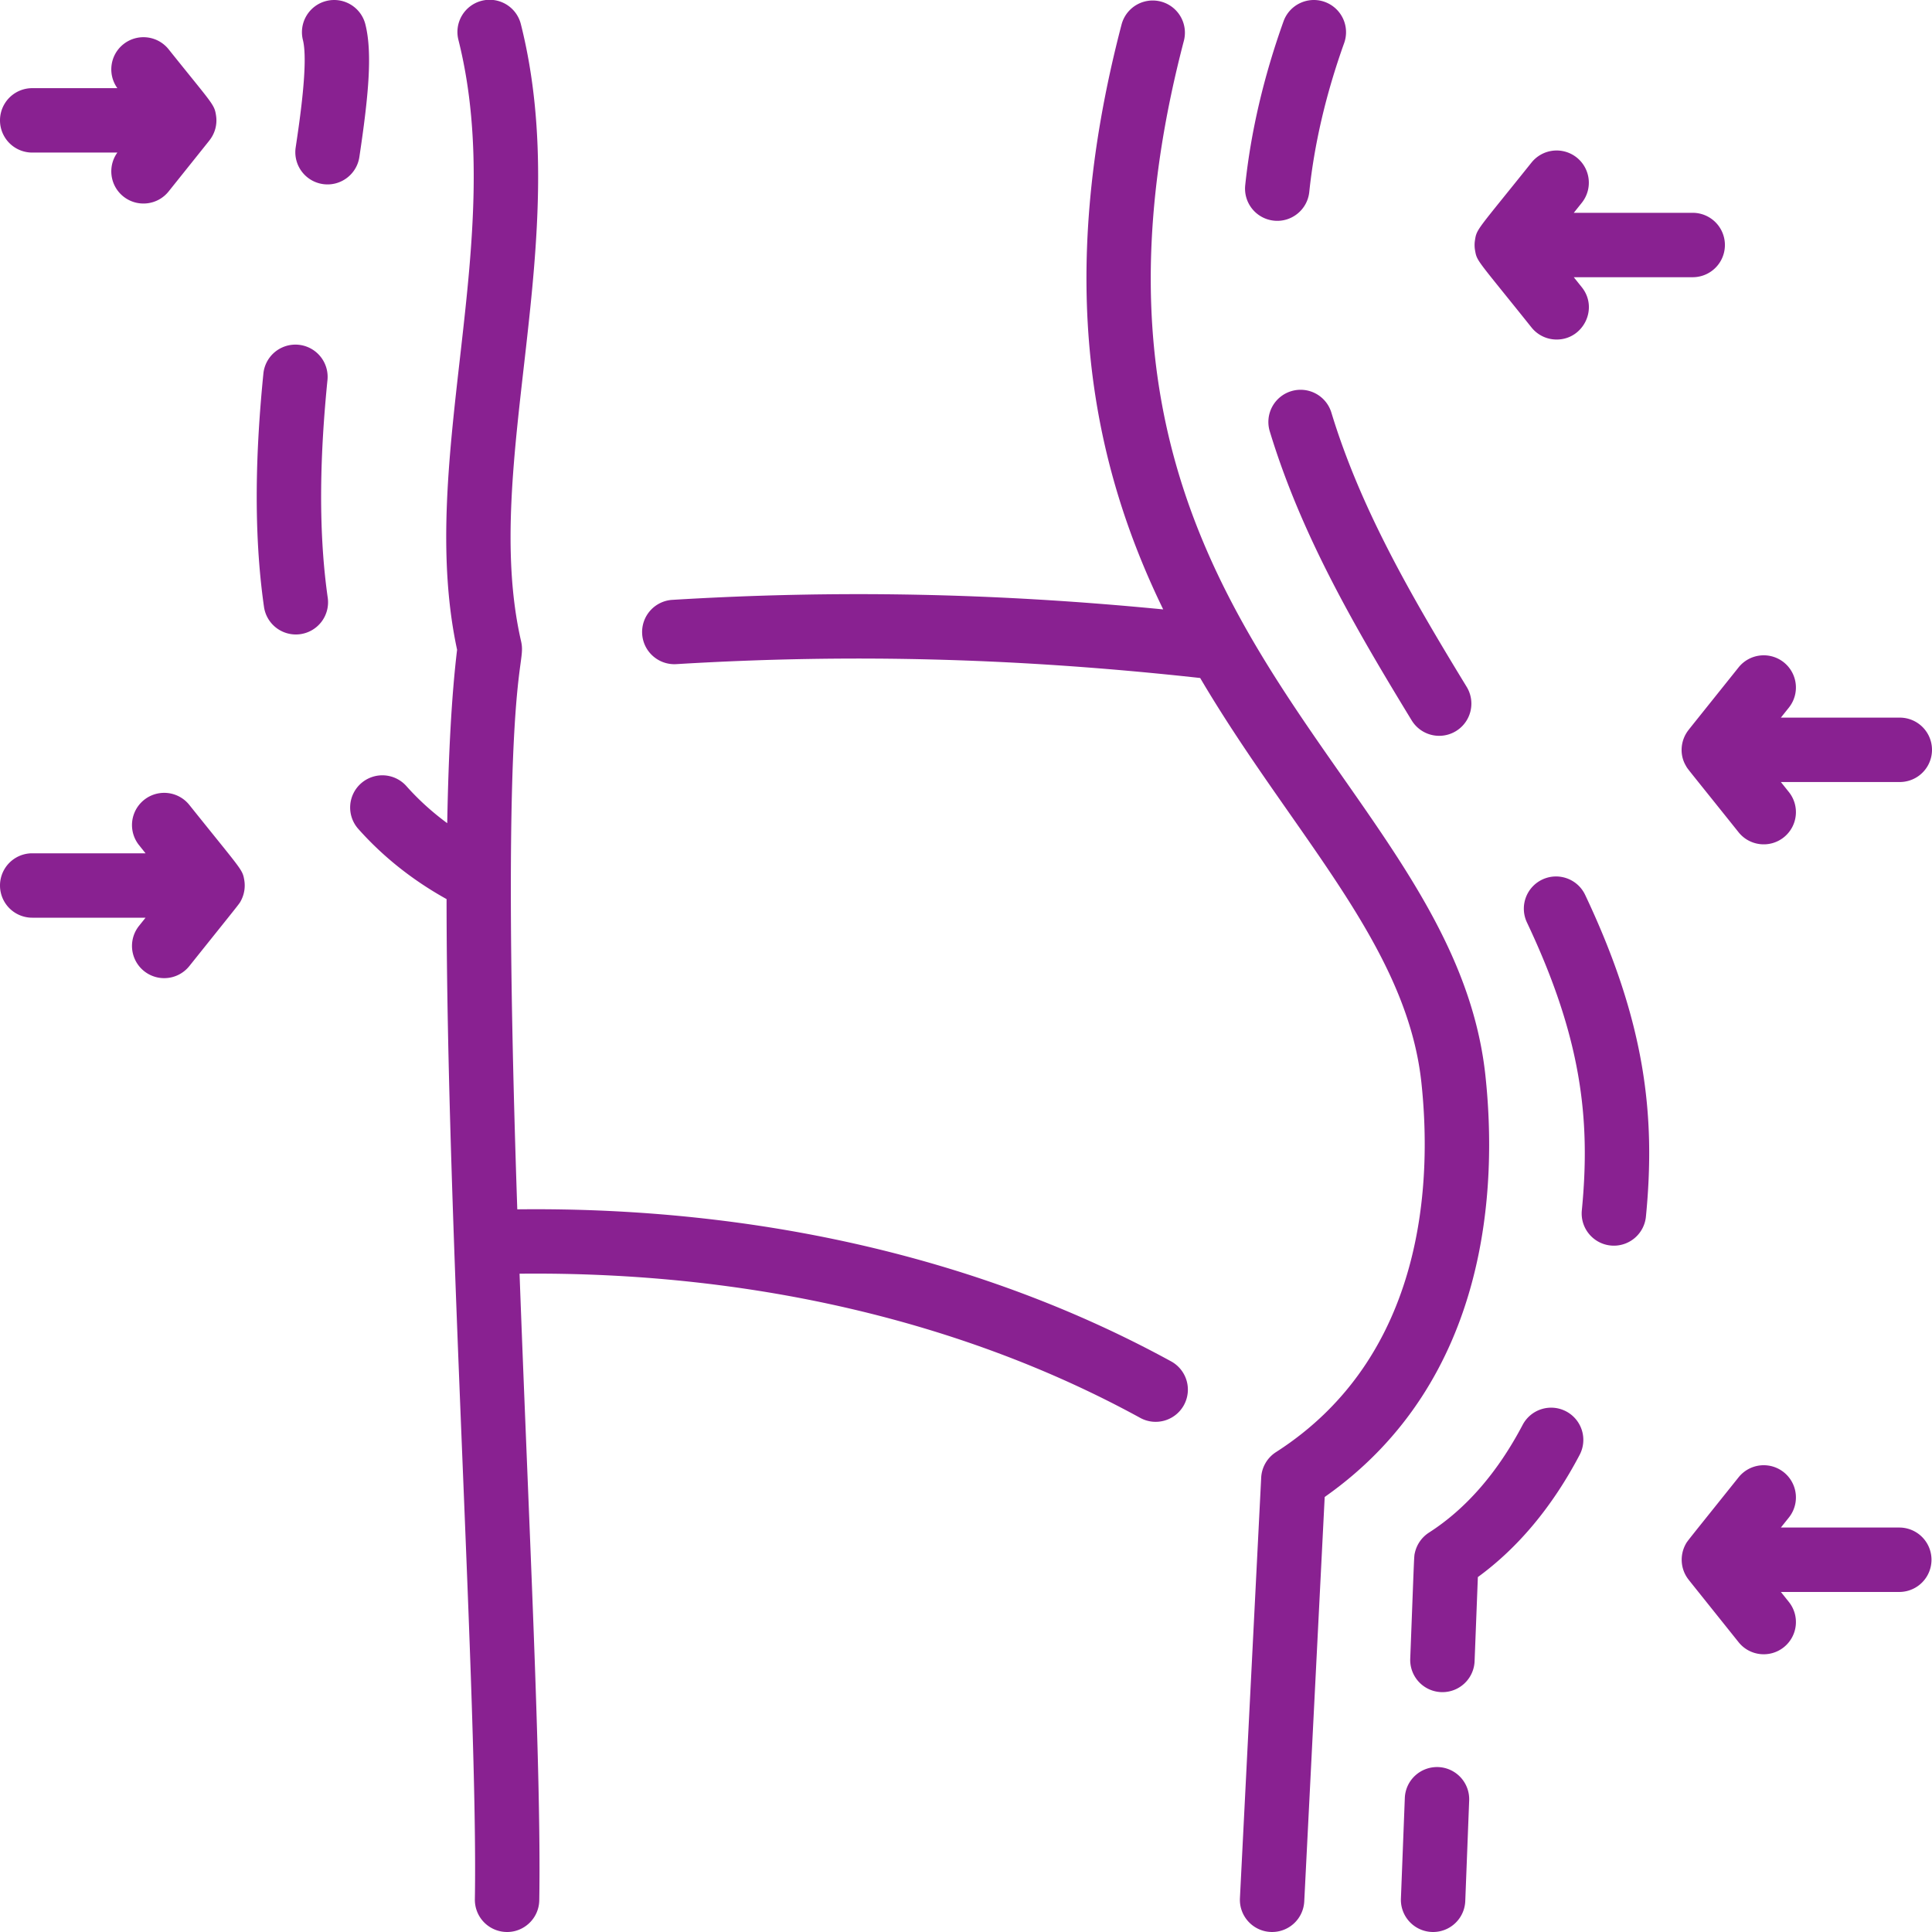<?xml version="1.0" encoding="UTF-8"?>
<svg xmlns="http://www.w3.org/2000/svg" xmlns:xlink="http://www.w3.org/1999/xlink" version="1.1" width="512" height="512" x="0" y="0" viewBox="0 0 480.002 480.002" style="enable-background:new 0 0 512 512" xml:space="preserve" class="">
  <g>
    <path d="M369.047 267.214c-8.211-76.424-112.82-112.445-74.888-257.185a8.001 8.001 0 0 0-15.477-4.057c-16.938 64.627-6.989 109.862 10.315 145.434-41.939-4.095-81.068-4.85-121.949-2.373a8 8 0 0 0-7.502 8.469c.267 4.411 4.075 7.761 8.469 7.502 43.48-2.632 84.96-1.533 130.165 3.443 22.724 38.572 51.26 66.068 54.958 100.476 2.579 23.999 1.315 67.845-36.126 91.857a8.006 8.006 0 0 0-3.671 6.33l-5.282 104.487c-.229 4.538 3.379 8.403 7.997 8.403a8 8 0 0 0 7.983-7.597l5.079-100.483c41.305-29.007 42.825-77.768 39.929-104.706zM357.33 439.026c-4.433-.15-8.134 3.27-8.305 7.684l-.97 24.981a8 8 0 0 0 15.988.622l.97-24.981a8 8 0 0 0-7.683-8.306zM316.496 54.822c4.353.465 8.327-2.699 8.789-7.123 1.256-11.994 4.172-24.442 8.668-37.001A8.001 8.001 0 0 0 329.117.469c-4.155-1.484-8.738.676-10.229 4.836-4.926 13.761-8.128 27.464-9.516 40.728a8 8 0 0 0 7.124 8.789z" fill="#892191" opacity="1" data-original="#000000" class=""></path>
    <path d="M320.8 97.187a7.998 7.998 0 0 0-5.329 9.979c7.827 25.772 21.146 48.676 35.26 71.814a8 8 0 0 0 13.66-8.332c-13.558-22.224-26.329-44.157-33.611-68.133a7.997 7.997 0 0 0-9.98-5.328zM383.174 218.524a8.001 8.001 0 0 0-3.81 10.653c13.579 28.691 15.848 48.903 13.639 71.529-.459 4.702 3.234 8.779 7.972 8.779a8.002 8.002 0 0 0 7.952-7.223c2.456-25.098-.114-48.265-15.1-79.93-1.889-3.992-6.662-5.696-10.653-3.808zM389.102 350.654a8.001 8.001 0 0 0-10.805 3.355c-6.236 11.855-14.07 20.862-23.283 26.771a8.048 8.048 0 0 0-3.471 4.928c-.254 1.099-.13-.497-1.176 26.478a8.001 8.001 0 0 0 15.989.621l.815-20.982c10.027-7.321 18.524-17.511 25.286-30.366a8 8 0 0 0-3.355-10.805zM80.186 45.729c4.349.654 8.44-2.338 9.098-6.725 2.255-15.033 3.291-25.789 1.493-32.951C89.703 1.769 85.363-.831 81.07.242a7.999 7.999 0 0 0-5.811 9.707c1.379 5.496-.848 20.342-1.798 26.682a8 8 0 0 0 6.725 9.098zM81.371 94.287a8.001 8.001 0 0 0-15.92-1.596c-1.901 18.979-2.573 39.04.126 58.012a8 8 0 1 0 15.84-2.254c-2.497-17.561-1.821-36.436-.046-54.162zM290.969 338.234c-46.532-25.475-102.552-38.47-162.451-37.777-4.656-137.62 2.507-134.208.942-141.147-10.123-44.096 13.426-99.636-.039-153.256a8 8 0 1 0-15.518 3.896c12.431 49.511-10.553 103.937-.34 151.481-1.39 11.546-2.148 26.258-2.451 43.087-3.729-2.746-7.123-5.818-10.14-9.21a7.998 7.998 0 0 0-11.294-.661 7.998 7.998 0 0 0-.661 11.294c6.16 6.927 13.529 12.771 21.934 17.439-.007 80.704 7.842 199.826 7.03 248.488a8.001 8.001 0 0 0 7.866 8.132c4.324.094 8.057-3.381 8.132-7.866.543-32.632-2.595-93.206-4.896-155.684 57.015-.609 110.177 11.715 154.201 35.818 3.908 2.137 8.753.669 10.859-3.176a7.998 7.998 0 0 0-3.174-10.858zM366.488 62.277c.479 2.705.45 2.131 14.01 19.077a7.984 7.984 0 0 0 6.252 3.002c6.622 0 10.459-7.726 6.242-12.998l-1.989-2.485h29.547a8 8 0 0 0 0-16h-29.548l1.989-2.486a8.002 8.002 0 0 0-1.249-11.245 8.002 8.002 0 0 0-11.245 1.249c-13.48 16.845-13.608 16.418-14.041 19.281a7.506 7.506 0 0 0 .032 2.605zM60.679 218.597c-.474-2.679-.608-2.327-13.638-18.613a8 8 0 0 0-12.494 9.995l1.618 2.022H8.001a8 8 0 0 0 0 16h28.164l-1.618 2.022a8 8 0 0 0 12.494 9.995c12.677-15.845 12.396-15.425 12.787-16.178a8.084 8.084 0 0 0 .851-5.243zM8.001 37.905h21.156c-2.47 3.435-1.849 8.236 1.491 10.909 3.445 2.754 8.48 2.207 11.245-1.249 13.034-16.29 9.573-11.963 10.182-12.74a7.958 7.958 0 0 0 1.601-6.122c-.428-2.831-.807-2.74-11.783-16.459a8.003 8.003 0 0 0-11.245-1.249c-3.34 2.673-3.961 7.475-1.491 10.909H8.001a8 8 0 0 0 0 16.001zM419.509 181.371c-2.062 2.634-2.224 6.156-.718 8.763.674 1.166-.812-.824 13.156 16.639 2.746 3.433 7.778 4.023 11.244 1.25a8 8 0 0 0 1.25-11.244l-1.99-2.487H472a8 8 0 0 0 0-16h-29.548l1.988-2.485a8.002 8.002 0 0 0-1.249-11.245 8.002 8.002 0 0 0-11.245 1.25c-11.992 14.988-12.03 15.03-12.437 15.559zM472.001 379.515h-29.548l1.988-2.485a8 8 0 0 0-12.494-9.995c-13.136 16.415-12.767 15.888-13.158 16.641-1.46 2.664-1.325 6.148.719 8.76.407.53.448.57 12.439 15.561 2.769 3.462 7.805 4 11.245 1.25a8.002 8.002 0 0 0 1.249-11.245l-1.988-2.485h29.548a8.002 8.002 0 0 0 0-16.002z" fill="#892191" opacity="1" data-original="#000000" class=""></path>
  </g>
</svg>
